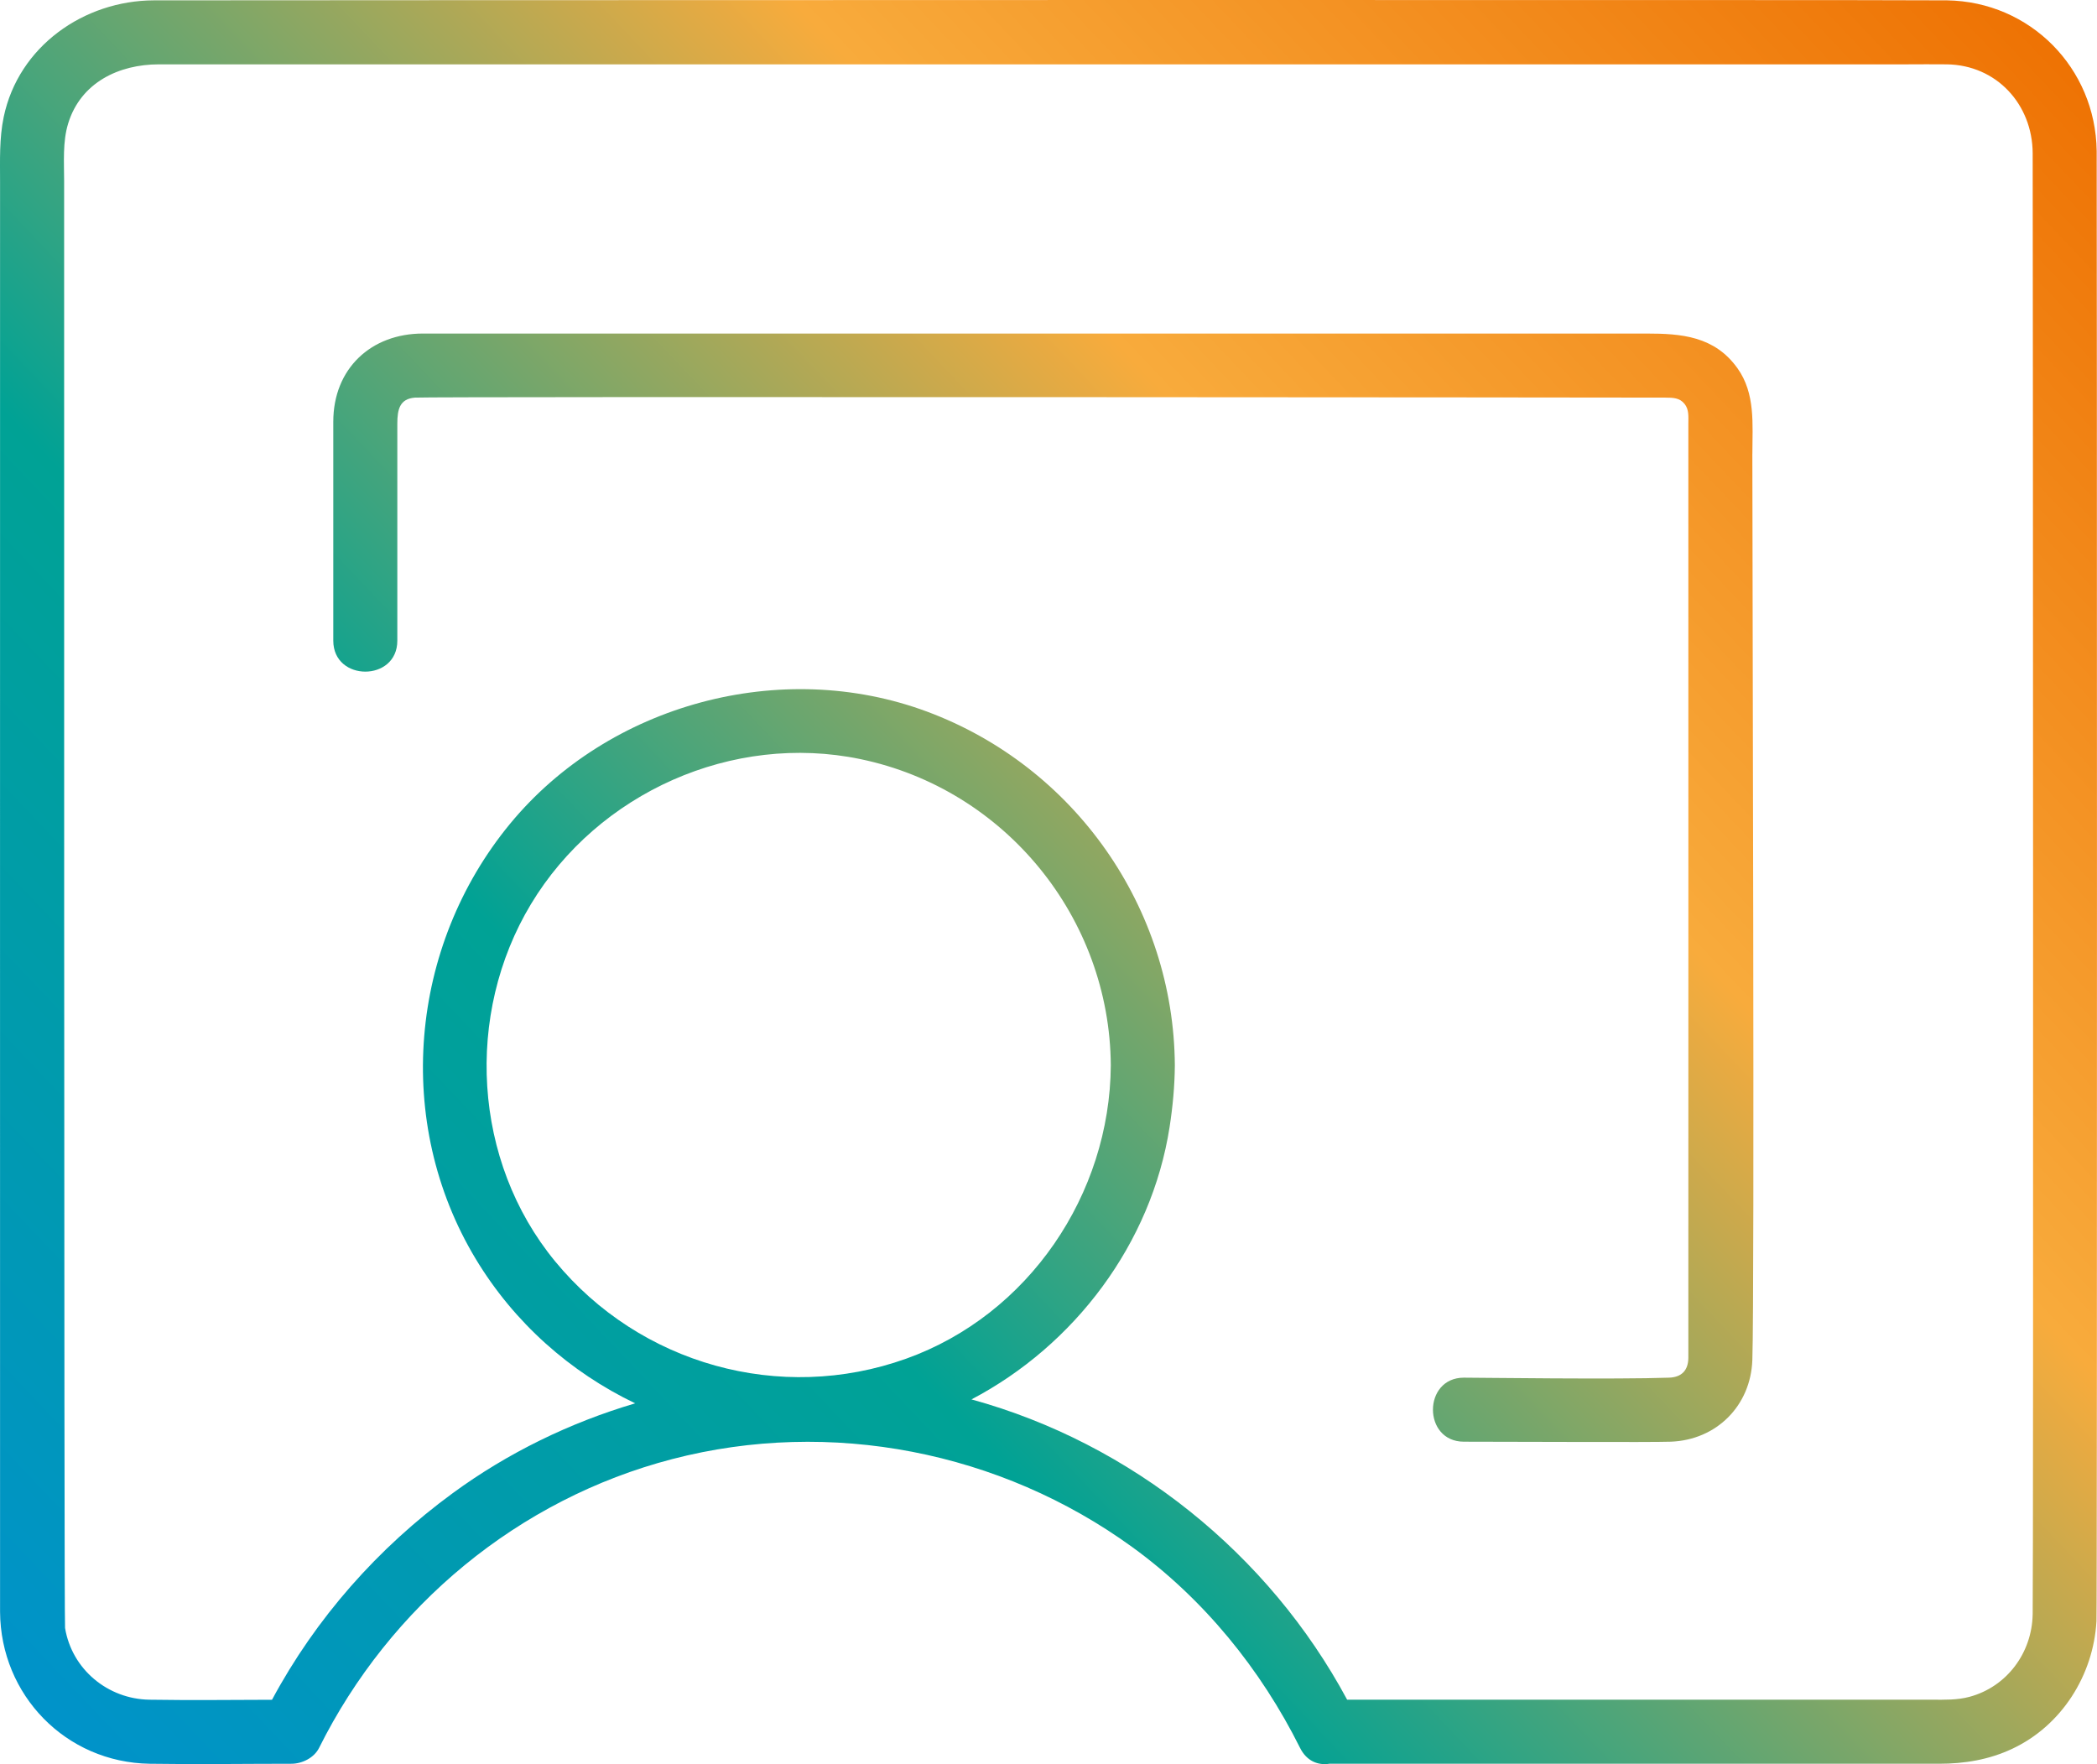 <svg xmlns="http://www.w3.org/2000/svg" xmlns:xlink="http://www.w3.org/1999/xlink" id="Ebene_2" data-name="Ebene 2" viewBox="0 0 654.98 551.01"><defs><linearGradient id="Unbenannter_Verlauf_86" data-name="Unbenannter Verlauf 86" x1="-151.3" y1="729.64" x2="624.7" y2="-6.36" gradientUnits="userSpaceOnUse"><stop offset=".24" stop-color="#0093c9"></stop><stop offset=".34" stop-color="#0099b3"></stop><stop offset=".49" stop-color="#00a295"></stop><stop offset=".74" stop-color="#f8ab3c"></stop><stop offset="1" stop-color="#ee7203"></stop></linearGradient><linearGradient id="mbits_Regenbogen" data-name="mbits Regenbogen" x1="-151.21" y1="729.73" x2="624.79" y2="-6.27" gradientUnits="userSpaceOnUse"><stop offset="0" stop-color="#306ea3"></stop><stop offset=".13" stop-color="#1681b6"></stop><stop offset=".24" stop-color="#0093c9"></stop><stop offset=".34" stop-color="#0099b3"></stop><stop offset=".49" stop-color="#00a295"></stop><stop offset=".74" stop-color="#f8ab3c"></stop><stop offset="1" stop-color="#ee7203"></stop></linearGradient></defs><g id="Ebene_1-2" data-name="Ebene 1"><g><path d="M654.88,47.16c-.34-25.9-20.75-46.63-46.72-47.05C594.15-.11,65.28.06,48.09.11,26.21.17,5.79,14.46,1.16,36.53-.25,43.28.02,50.07.02,56.91.02,83.81-.01,497.28.02,503.43c.15,26.04,20.56,47.05,46.71,47.46,14.76.23,29.54,0,44.3,0,3.34,0,7.09-1.86,8.63-4.95,22.12-44.34,62.26-77.72,110.36-90.22,49.37-12.83,102.45-2.39,143.65,27.51,22.33,16.21,40.11,38.1,52.39,62.71,2.08,4.17,5.67,5.5,9.14,4.95,28.77,0,155.72,0,190.43,0,7.95,0,15.57-1.25,22.83-4.65,15.47-7.24,25.4-23.01,26.35-39.88.26-4.63.14-453.62.07-459.2ZM283.01,424.38c-39.31,14.08-83.16,1.76-109.63-30.42-25.72-31.26-28.28-77.14-7.53-111.58,20.97-34.81,62.98-53.58,102.9-45.28,45.2,9.4,77.9,49.55,78.2,95.65-.26,40.29-25.65,77.92-63.93,91.63ZM634.88,504.25c-.2,11.98-8.05,22.62-19.77,25.75-3.81,1.02-7.64.89-11.55.89-14.28,0-176.83,0-182.79,0-24.46-45.54-67.42-80.1-117.34-93.8,32.17-16.87,56.23-48.66,61.88-85.06.99-6.4,1.59-12.81,1.64-19.29-.32-49.2-31.29-93.3-77.36-110.46-45.57-16.97-99.47-2.42-130.35,35.11-31.41,38.18-36.34,93.18-10.66,135.81,12.05,20,29.58,35.41,49.81,45.12-20.35,6.02-39.71,15.41-56.99,28.06-23.35,17.09-42.76,39.05-56.44,64.53-12.76.04-25.53.18-38.28-.02-12.97-.2-24.22-9.44-26.36-22.41-.35-2.15-.29-441.67-.29-451.9,0-5.97-.5-12.27,1.26-18.01,3.94-12.83,15.88-18.47,28.34-18.47h545.75c4.23,0,8.46-.06,12.68,0,15.56.21,26.76,12.51,26.83,27.78.08,18.94.25,441.02,0,456.36Z" fill="url(#Unbenannter_Verlauf_86)"></path><path d="M547.34,141.68c0-9.13,1-18.74-4.64-26.64-7.18-10.06-17.54-10.86-28.46-10.86H132.09c-16.23,0-27.99,10.99-27.99,27.54v68.4c0,12.87,20,12.89,20,0v-67.8c0-4.45.75-7.77,5.52-8.13,4.73-.36,383.63-.04,390.49,0,2.56.01,4.54.08,6.05,1.97,1.43,1.78,1.18,3.92,1.18,6.37,0,25.24.03,289.15,0,291.62-.05,3.9-2.12,6.01-6,6.15-16.36.59-59.14,0-64.11,0-12.87,0-12.89,20,0,20,15.58,0,58.68.22,64.62,0,14.28-.53,24.98-11.23,25.48-25.52.74-21.2,0-250.93,0-283.09Z" fill="url(#mbits_Regenbogen)"></path></g></g></svg>
